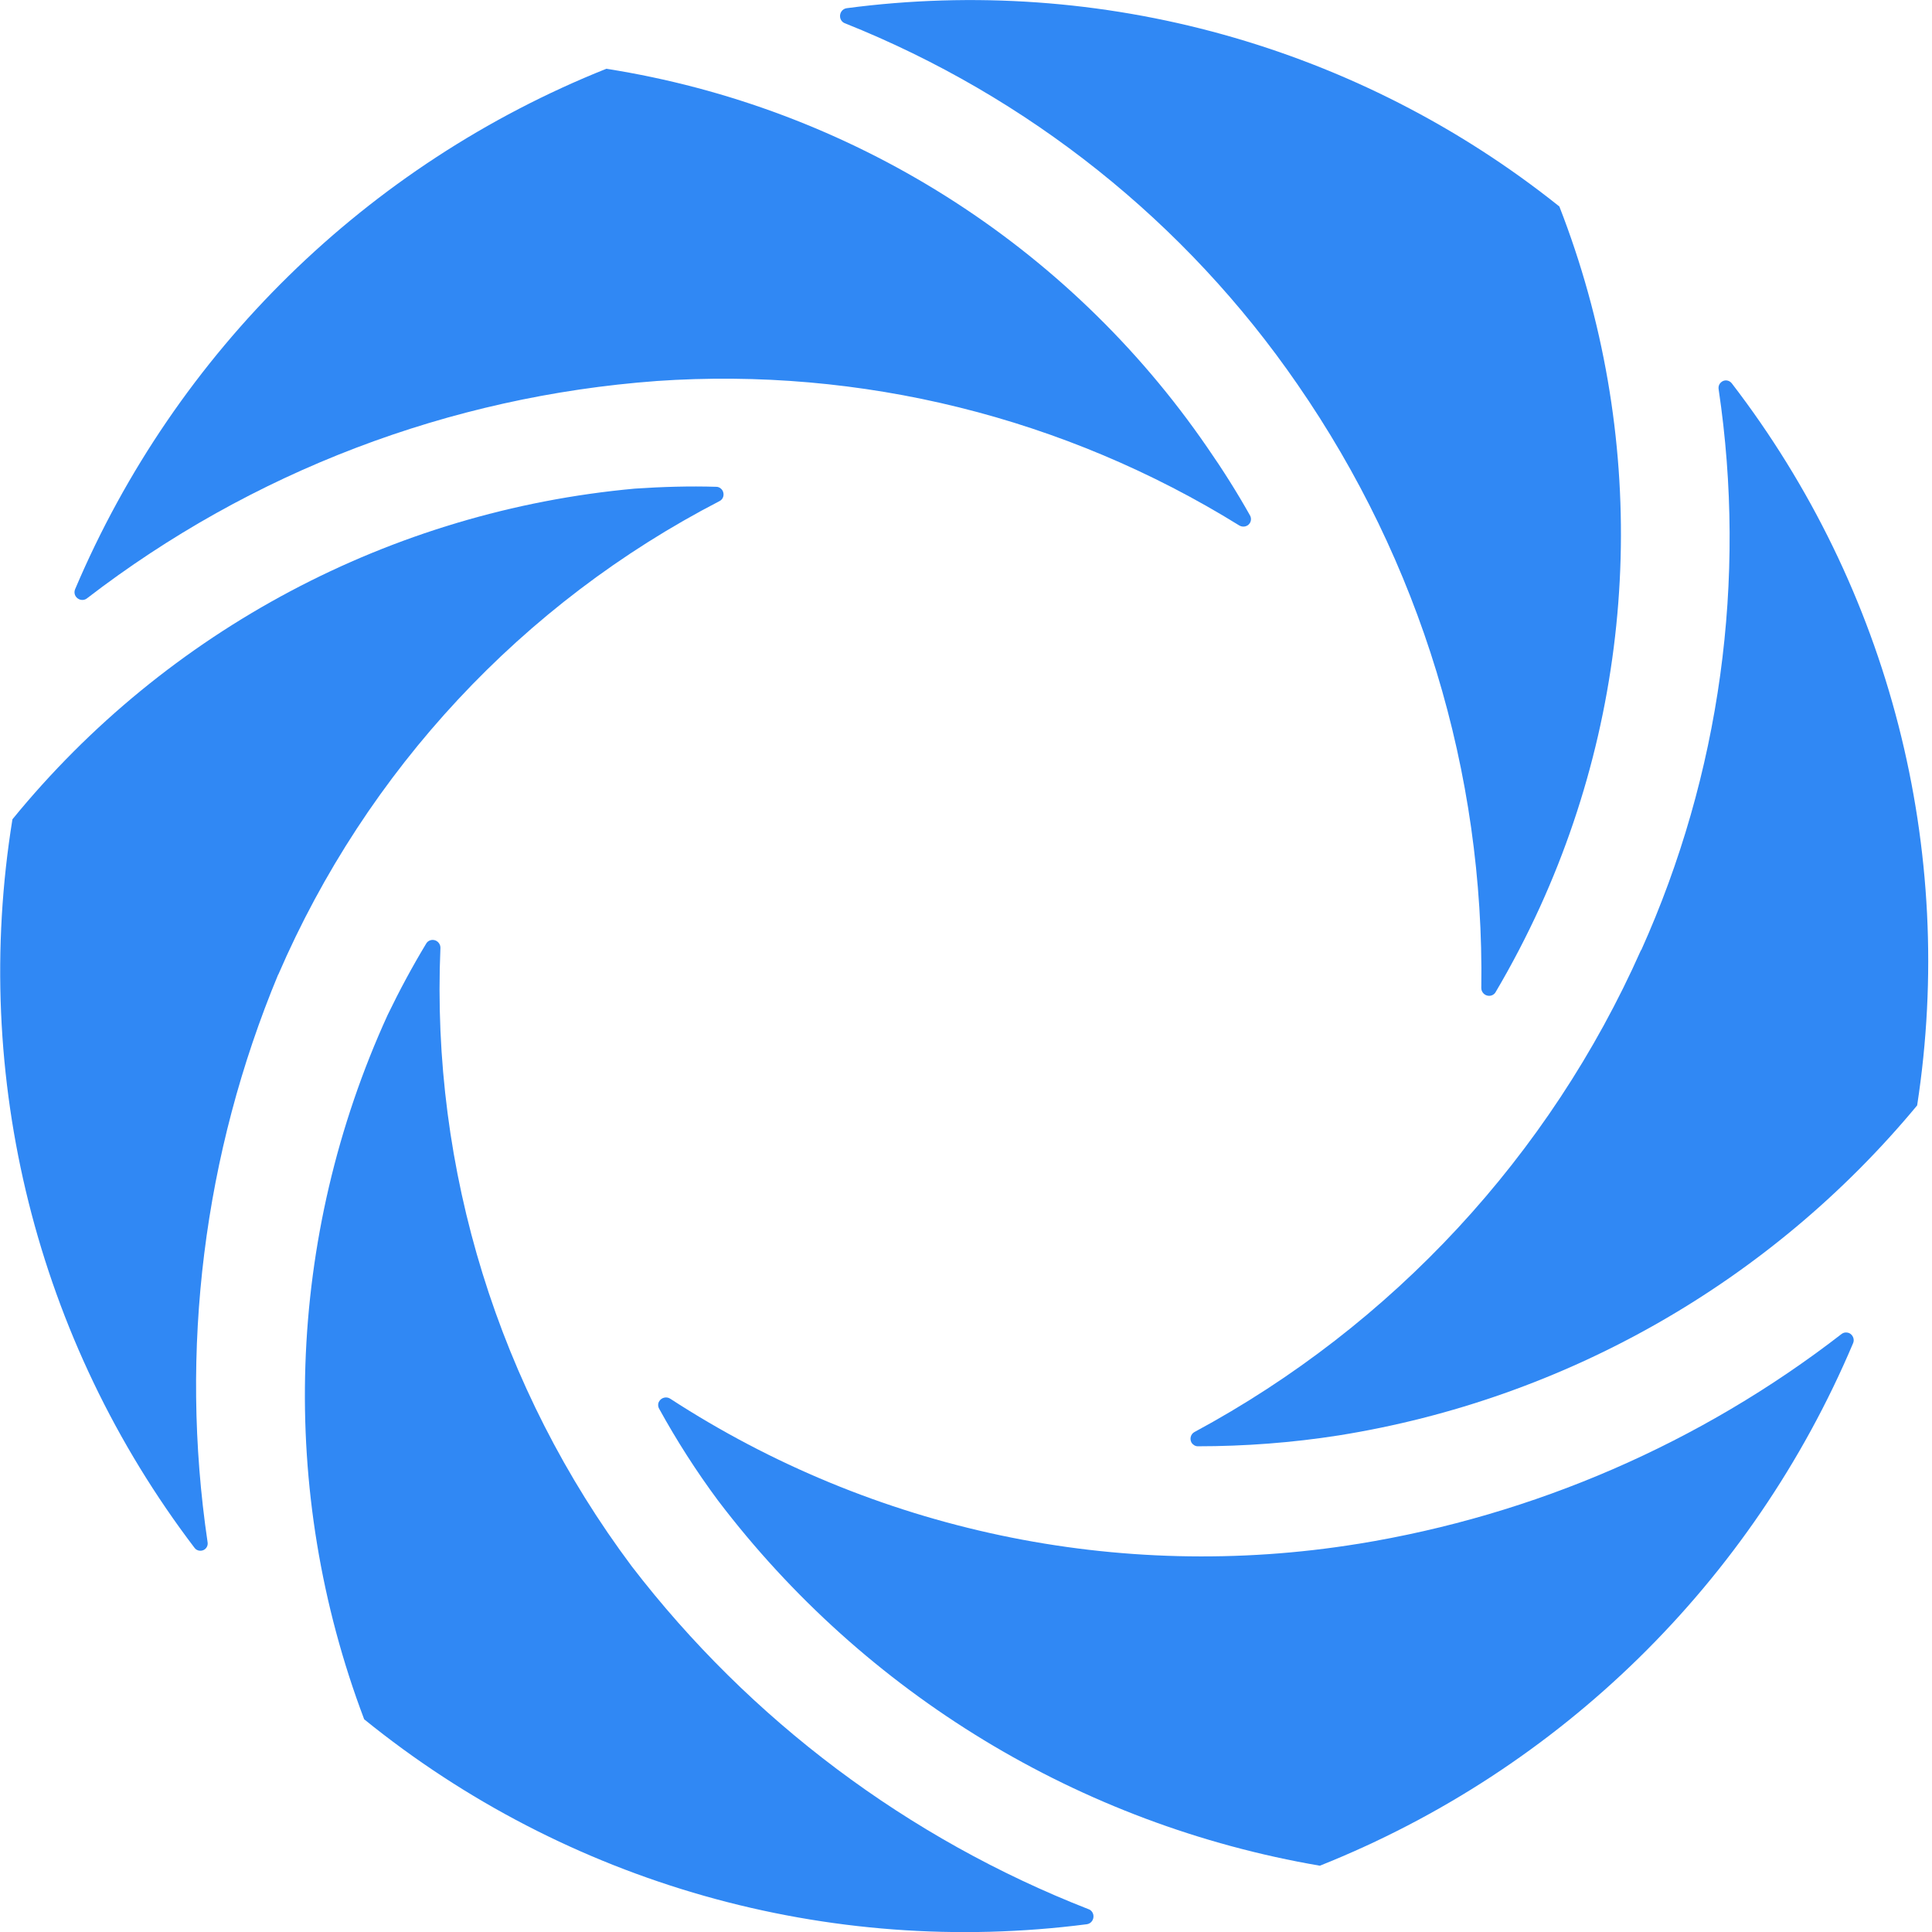 <svg xmlns="http://www.w3.org/2000/svg" width="32" height="32" viewBox="0 0 32 32" fill="none"><g clip-path="url(#clip0_2431_29459)"><path d="M21.49 6.366C23.521 9.302 24.587 12.795 24.535 16.366C24.535 16.436 24.594 16.494 24.664 16.494C24.708 16.494 24.748 16.472 24.77 16.436C25.042 15.976 25.288 15.502 25.509 15.018C27.177 11.351 27.29 7.171 25.828 3.42C22.504 0.764 18.243 -0.422 14.022 0.136C13.952 0.147 13.904 0.213 13.915 0.287C13.922 0.331 13.952 0.371 13.996 0.386C17.03 1.598 19.639 3.677 21.49 6.366Z" fill="#3088F4"></path><path d="M27.18 15.737C25.667 19.143 23.062 21.953 19.782 23.72C19.723 23.753 19.701 23.83 19.734 23.892C19.756 23.929 19.797 23.955 19.837 23.955C20.619 23.955 21.402 23.896 22.173 23.775C25.924 23.176 29.329 21.233 31.754 18.309C32.408 14.069 31.298 9.749 28.683 6.348C28.639 6.293 28.561 6.285 28.51 6.329C28.473 6.359 28.459 6.403 28.466 6.447C28.936 9.602 28.492 12.828 27.184 15.737M10.87 6.311C14.261 6.076 17.637 6.913 20.524 8.702C20.583 8.739 20.663 8.724 20.7 8.666C20.726 8.625 20.726 8.578 20.704 8.537C20.487 8.151 20.248 7.773 19.995 7.409C17.681 4.041 14.081 1.774 10.043 1.139C6.08 2.722 2.913 5.826 1.245 9.757C1.216 9.823 1.245 9.896 1.311 9.926C1.355 9.944 1.403 9.94 1.44 9.911C4.166 7.813 7.442 6.564 10.874 6.311" fill="#3088F4"></path><path d="M22.493 25.571C18.529 26.214 14.466 25.355 11.098 23.165C11.039 23.128 10.958 23.147 10.921 23.206C10.895 23.242 10.895 23.294 10.918 23.334C11.208 23.86 11.531 24.366 11.891 24.851C14.326 28.058 17.89 30.222 21.861 30.902C25.843 29.315 29.021 26.2 30.692 22.25C30.721 22.188 30.692 22.111 30.63 22.081C30.585 22.063 30.538 22.067 30.501 22.096C28.165 23.904 25.41 25.098 22.496 25.571" fill="#3088F4"></path><path d="M10.466 25.946C8.258 22.996 7.137 19.378 7.295 15.697C7.295 15.627 7.237 15.568 7.167 15.568C7.123 15.568 7.082 15.59 7.06 15.627C6.825 16.017 6.616 16.406 6.421 16.81C4.739 20.491 4.599 24.693 6.032 28.477C9.389 31.199 13.717 32.426 18.004 31.871C18.073 31.86 18.121 31.794 18.11 31.721C18.103 31.677 18.073 31.636 18.029 31.622C15.039 30.453 12.424 28.492 10.466 25.946Z" fill="#3088F4"></path><path d="M4.61 16.141C6.069 12.762 8.651 9.988 11.921 8.298C11.983 8.265 12.001 8.188 11.968 8.126C11.946 8.089 11.906 8.063 11.865 8.063C11.421 8.049 10.962 8.063 10.517 8.093C6.484 8.46 2.766 10.433 0.206 13.57C-0.485 17.839 0.606 22.199 3.222 25.637C3.262 25.693 3.343 25.7 3.394 25.66C3.431 25.63 3.446 25.586 3.438 25.542C2.968 22.361 3.372 19.113 4.606 16.145" fill="#3088F4"></path></g><defs><clipPath id="clip0_2431_29459"><rect width="31.938" height="32" fill="white"></rect></clipPath></defs></svg>
